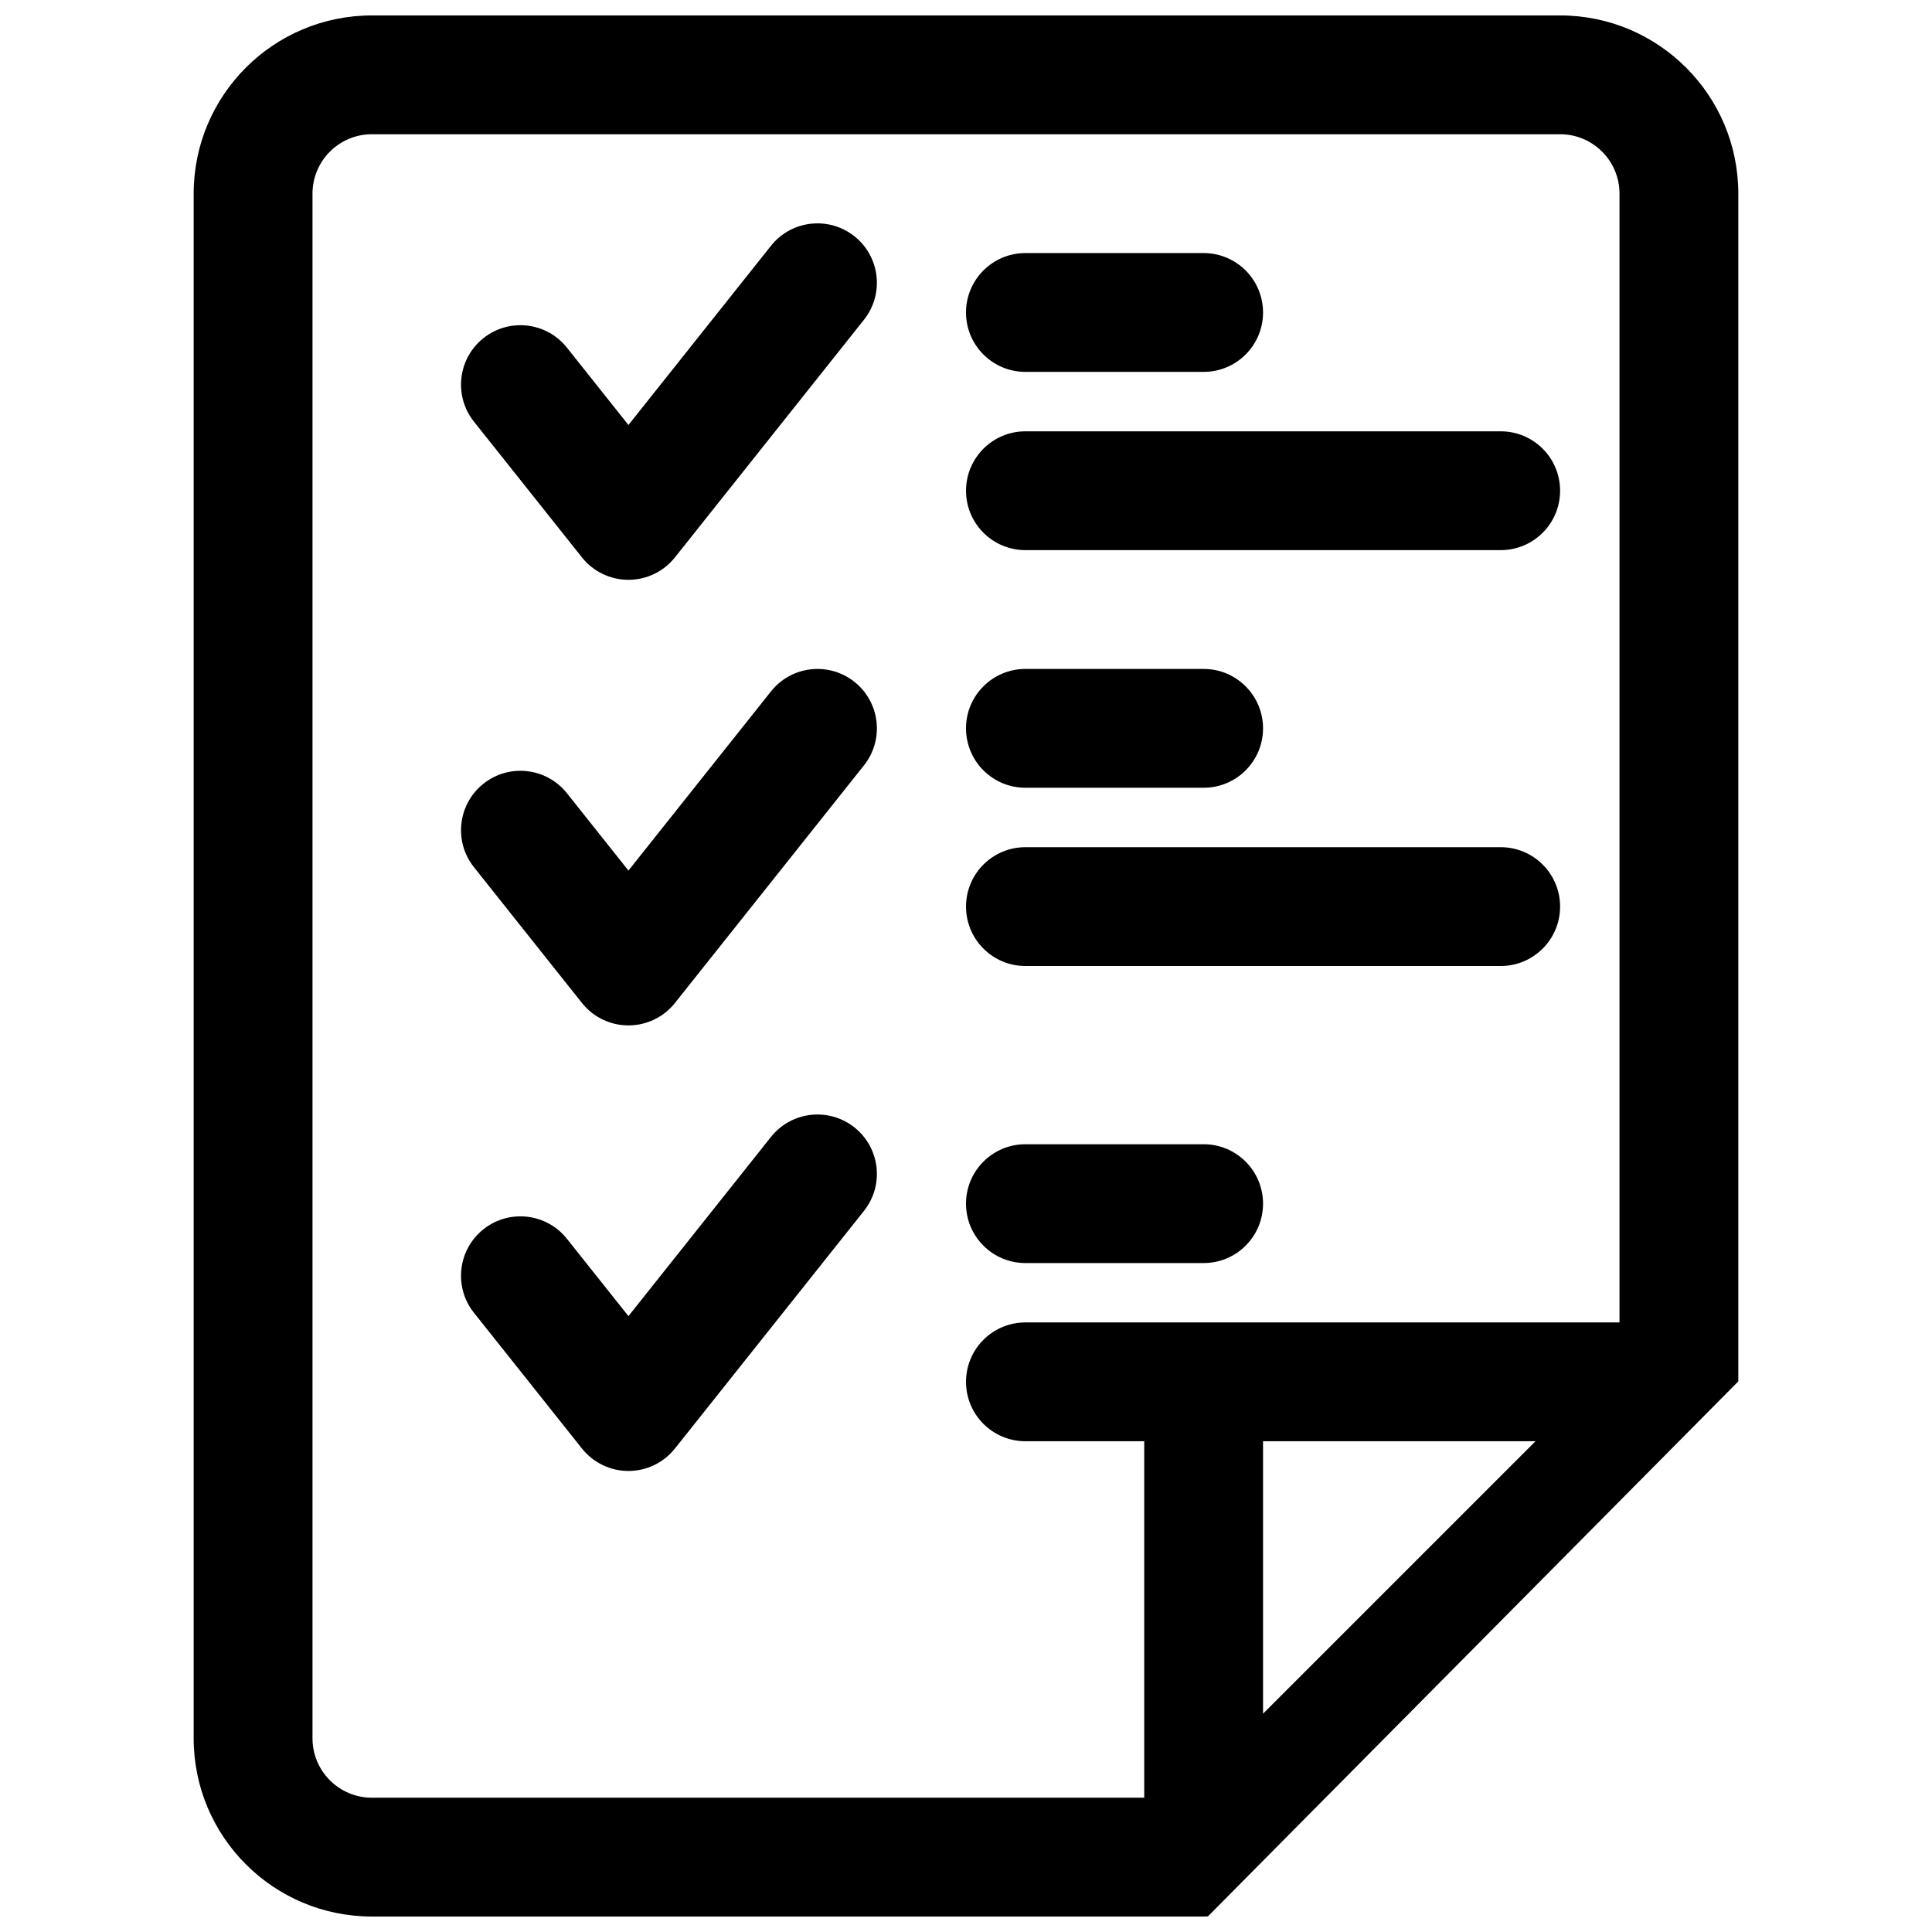<?xml version="1.0" encoding="UTF-8"?>
<!-- Uploaded to: SVG Repo, www.svgrepo.com, Generator: SVG Repo Mixer Tools -->
<svg width="800px" height="800px" version="1.1" viewBox="144 144 512 512" xmlns="http://www.w3.org/2000/svg">
 <defs>
  <clipPath id="a">
   <path d="m195 148.09h410v503.81h-410z"/>
  </clipPath>
 </defs>
 <path d="m372.96 228.74c5.41-6.805 4.285-16.707-2.523-22.121-6.805-5.414-16.707-4.285-22.121 2.519l-37.773 47.488-16.305-20.5c-5.41-6.805-15.316-7.93-22.121-2.519-6.805 5.414-7.934 15.32-2.519 22.125l28.625 35.984c2.988 3.754 7.523 5.941 12.32 5.941 4.801 0 9.336-2.188 12.32-5.941z"/>
 <path d="m478.72 226.81c0 8.695-7.047 15.746-15.742 15.746h-47.234c-8.695 0-15.742-7.051-15.742-15.746s7.047-15.742 15.742-15.742h47.234c8.695 0 15.742 7.047 15.742 15.742z"/>
 <path d="m541.7 289.79c8.695 0 15.742-7.047 15.742-15.742s-7.047-15.746-15.742-15.746h-125.95c-8.695 0-15.742 7.051-15.742 15.746s7.047 15.742 15.742 15.742z"/>
 <path d="m478.72 337.02c0 8.695-7.047 15.742-15.742 15.742h-47.234c-8.695 0-15.742-7.047-15.742-15.742 0-8.695 7.047-15.746 15.742-15.746h47.234c8.695 0 15.742 7.051 15.742 15.746z"/>
 <path d="m541.7 400c8.695 0 15.742-7.051 15.742-15.746 0-8.695-7.047-15.742-15.742-15.742h-125.95c-8.695 0-15.742 7.047-15.742 15.742 0 8.695 7.047 15.746 15.742 15.746z"/>
 <path d="m478.72 462.98c0 8.695-7.047 15.742-15.742 15.742h-47.234c-8.695 0-15.742-7.047-15.742-15.742 0-8.699 7.047-15.746 15.742-15.746h47.234c8.695 0 15.742 7.047 15.742 15.746z"/>
 <path d="m370.44 324.7c6.809 5.414 7.934 15.32 2.523 22.125l-50.098 62.977c-2.984 3.754-7.519 5.941-12.32 5.941-4.797 0-9.332-2.188-12.32-5.941l-28.625-35.988c-5.414-6.805-4.285-16.707 2.519-22.121 6.805-5.414 16.711-4.285 22.121 2.519l16.305 20.496 37.773-47.484c5.414-6.805 15.316-7.934 22.121-2.523z"/>
 <path d="m372.96 464.9c5.41-6.805 4.285-16.707-2.523-22.121-6.805-5.414-16.707-4.285-22.121 2.519l-37.773 47.488-16.305-20.496c-5.41-6.805-15.316-7.934-22.121-2.523-6.805 5.414-7.934 15.32-2.519 22.125l28.625 35.984c2.988 3.754 7.523 5.945 12.32 5.945 4.801 0 9.336-2.191 12.32-5.945z"/>
 <g clip-path="url(#a)">
  <path d="m604.67 195.32v314.76l-140.56 141.78c-0.379 0.027-0.754 0.039-1.133 0.039h-220.42c-26.086 0-47.234-21.145-47.234-47.23v-409.35c0-26.082 21.148-47.23 47.234-47.23h314.88c26.086 0 47.234 21.148 47.234 47.23zm-362.11 425.09c-8.695 0-15.746-7.047-15.746-15.742v-409.35c0-8.695 7.051-15.742 15.746-15.742h314.88c8.695 0 15.746 7.047 15.746 15.742v299.14h-157.44c-8.695 0-15.742 7.051-15.742 15.746 0 8.695 7.047 15.742 15.742 15.742h31.488v94.465zm236.16-94.465v72.199l72.199-72.199z" fill-rule="evenodd"/>
 </g>
</svg>